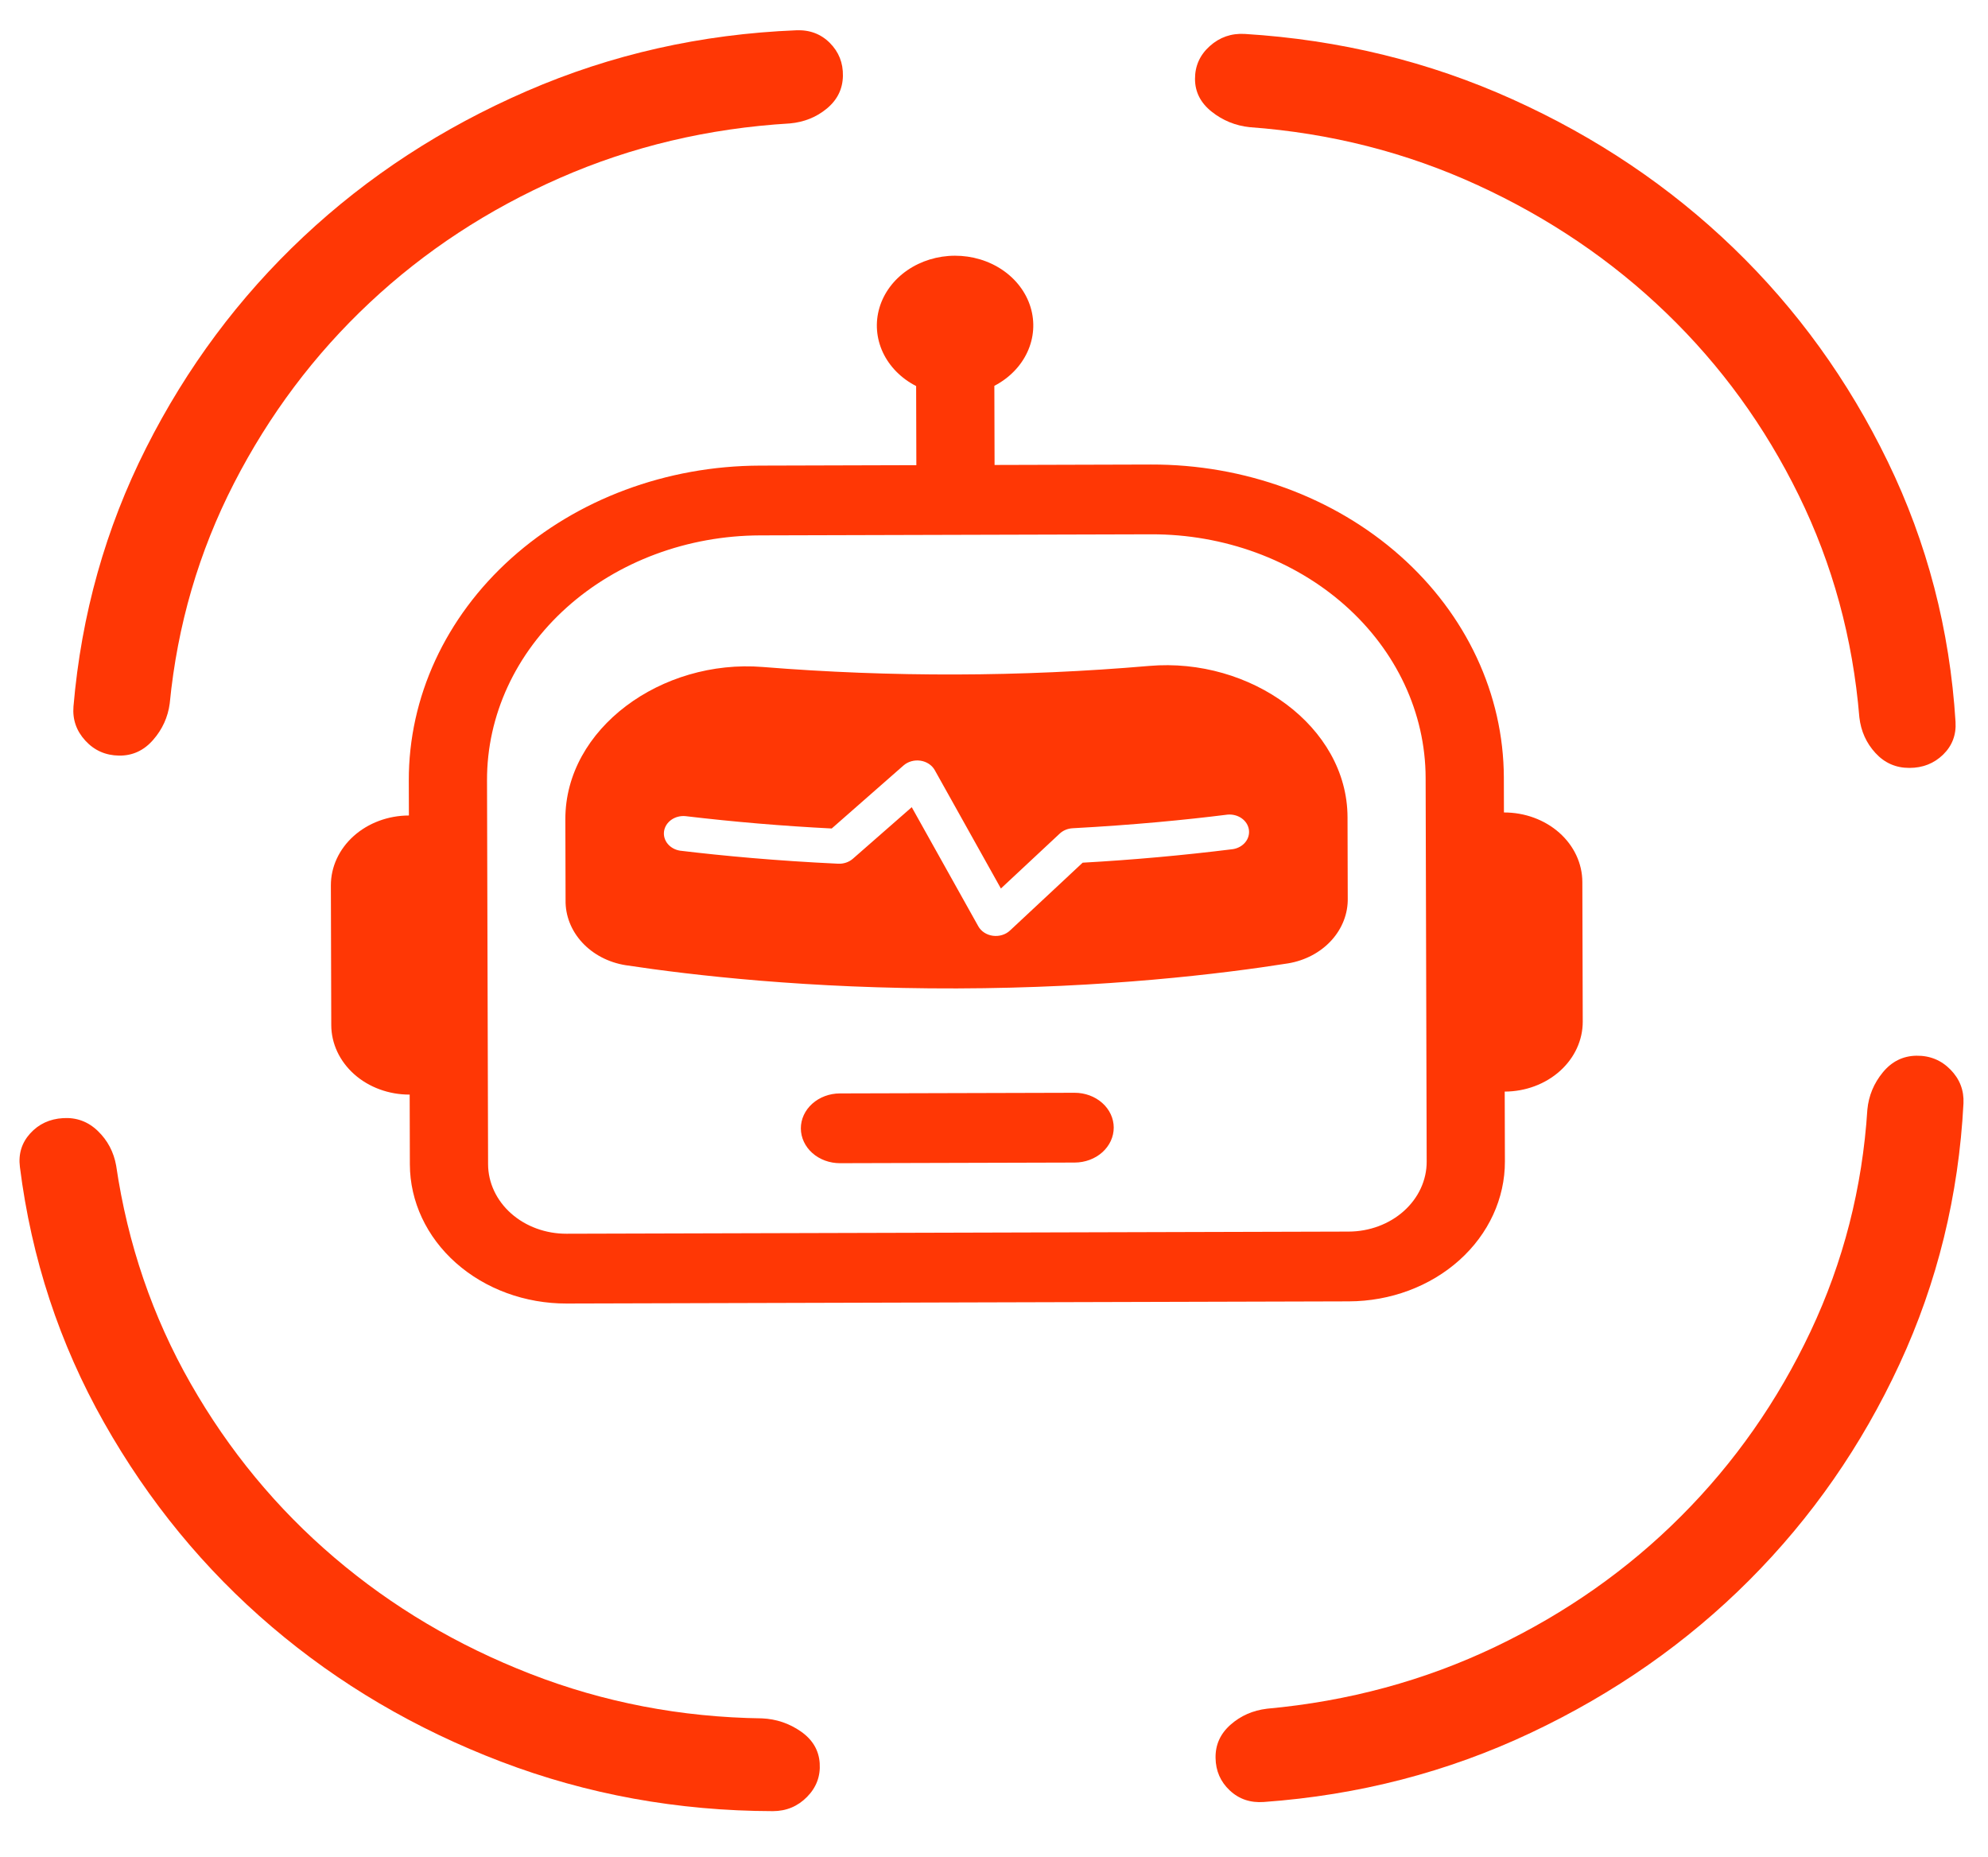 <svg xmlns="http://www.w3.org/2000/svg" width="136" height="127" viewBox="0 0 136 127" fill="none"><path d="M130.622 52.527C129.701 52.53 128.928 52.191 128.302 51.51C127.676 50.829 127.309 50.016 127.2 49.071C126.752 43.663 125.37 38.6 123.054 33.88C120.739 29.161 117.722 25.008 114.003 21.422C110.284 17.834 105.985 14.918 101.105 12.674C96.224 10.429 91.022 9.105 85.497 8.7C84.522 8.598 83.654 8.245 82.894 7.642C82.134 7.039 81.753 6.293 81.751 5.402C81.748 4.509 82.085 3.76 82.761 3.153C83.438 2.546 84.235 2.269 85.154 2.321C91.654 2.723 97.765 4.216 103.487 6.801C109.208 9.385 114.24 12.771 118.582 16.958C122.926 21.147 126.447 26.02 129.144 31.579C131.841 37.138 133.386 43.068 133.778 49.368C133.835 50.26 133.552 51.01 132.93 51.617C132.307 52.223 131.538 52.527 130.622 52.527Z" fill="#FF3705"></path><path d="M57.664 5.191C57.649 6.083 57.285 6.826 56.571 7.42C55.857 8.014 55.011 8.355 54.035 8.443C48.451 8.776 43.203 10.021 38.292 12.177C33.381 14.334 29.042 17.181 25.273 20.719C21.503 24.256 18.414 28.37 16.006 33.059C13.599 37.748 12.134 42.767 11.611 48.115C11.487 49.059 11.106 49.893 10.47 50.618C9.834 51.344 9.057 51.699 8.139 51.685C7.218 51.671 6.451 51.33 5.839 50.663C5.226 49.996 4.955 49.218 5.026 48.328C5.565 42.034 7.221 36.138 9.996 30.64C12.77 25.141 16.357 20.326 20.757 16.196C25.16 12.063 30.252 8.741 36.036 6.231C41.819 3.72 47.963 2.334 54.467 2.072C55.388 2.033 56.156 2.322 56.769 2.936C57.383 3.551 57.681 4.302 57.664 5.191Z" fill="#FF3705"></path><path d="M4.312 76.483C5.231 76.426 6.024 76.718 6.692 77.361C7.359 78.003 7.778 78.793 7.946 79.729C8.736 85.1 10.436 90.071 13.046 94.644C15.656 99.217 18.931 103.182 22.869 106.539C26.808 109.899 31.284 112.554 36.298 114.503C41.311 116.453 46.588 117.465 52.128 117.541C53.108 117.585 53.996 117.885 54.793 118.441C55.589 118.998 56.017 119.72 56.076 120.609C56.135 121.5 55.846 122.268 55.209 122.914C54.573 123.56 53.794 123.885 52.874 123.887C46.361 123.873 40.167 122.746 34.292 120.507C28.418 118.268 23.181 115.189 18.582 111.268C13.98 107.346 10.158 102.691 7.114 97.303C4.07 91.916 2.152 86.089 1.362 79.825C1.249 78.937 1.484 78.172 2.066 77.529C2.649 76.887 3.397 76.538 4.312 76.483Z" fill="#FF3705"></path><path d="M83.157 120.244C83.142 119.352 83.481 118.597 84.175 117.981C84.869 117.365 85.702 116.998 86.675 116.88C92.245 116.371 97.449 114.961 102.285 112.651C107.121 110.341 111.363 107.359 115.01 103.704C118.66 100.05 121.61 95.841 123.859 91.079C126.108 86.316 127.405 81.254 127.748 75.891C127.84 74.945 128.192 74.099 128.804 73.354C129.415 72.609 130.18 72.229 131.099 72.214C132.019 72.2 132.797 72.516 133.432 73.163C134.067 73.811 134.363 74.58 134.322 75.472C133.994 81.779 132.536 87.724 129.948 93.307C127.359 98.89 123.935 103.815 119.676 108.082C115.414 112.352 110.435 115.832 104.739 118.523C99.043 121.215 92.949 122.794 86.457 123.261C85.537 123.328 84.761 123.064 84.127 122.469C83.493 121.874 83.169 121.133 83.157 120.244Z" fill="#FF3705"></path><path d="M54.787 77.187C54.785 76.554 55.066 75.946 55.566 75.498C56.067 75.049 56.746 74.795 57.456 74.793L73.509 74.749C74.218 74.747 74.9 74.996 75.403 75.443C75.906 75.889 76.189 76.495 76.191 77.128C76.192 77.761 75.912 78.369 75.412 78.818C74.911 79.267 74.231 79.52 73.522 79.522L57.469 79.566C56.76 79.568 56.078 79.319 55.575 78.873C55.073 78.427 54.789 77.82 54.787 77.187ZM38.676 56.048C38.659 49.833 45.254 45.066 52.185 45.624C60.979 46.332 69.829 46.307 78.618 45.551C85.546 44.954 92.168 49.685 92.185 55.9L92.2 61.423C92.225 62.479 91.828 63.509 91.081 64.328C90.333 65.148 89.283 65.704 88.119 65.897C83.6 66.611 75.603 67.583 65.463 67.611C55.323 67.639 47.321 66.707 42.797 66.022C41.632 65.835 40.579 65.285 39.827 64.47C39.075 63.654 38.672 62.627 38.691 61.571L38.676 56.048ZM62.969 52.033C62.76 52.002 62.546 52.016 62.345 52.073C62.143 52.13 61.959 52.229 61.809 52.361L56.898 56.671C53.549 56.502 50.209 56.22 46.884 55.825C46.539 55.795 46.195 55.886 45.924 56.078C45.653 56.27 45.475 56.548 45.429 56.854C45.383 57.16 45.471 57.47 45.676 57.719C45.881 57.968 46.185 58.136 46.526 58.189C49.471 58.543 53.121 58.882 57.338 59.08C57.524 59.089 57.709 59.063 57.883 59.004C58.057 58.945 58.216 58.855 58.348 58.738L62.373 55.214L66.928 63.364C67.024 63.535 67.164 63.683 67.338 63.795C67.511 63.907 67.712 63.981 67.924 64.009C68.136 64.037 68.353 64.02 68.556 63.958C68.759 63.896 68.942 63.792 69.09 63.654L74.065 59.01C77.504 58.818 80.934 58.509 84.347 58.084C84.687 58.03 84.991 57.86 85.194 57.61C85.398 57.36 85.484 57.049 85.436 56.743C85.389 56.438 85.21 56.16 84.937 55.97C84.665 55.78 84.32 55.691 83.976 55.722C81.098 56.084 77.519 56.432 73.384 56.654C73.047 56.671 72.73 56.802 72.497 57.019L68.472 60.777L63.945 52.675C63.85 52.507 63.713 52.361 63.543 52.25C63.373 52.138 63.177 52.064 62.969 52.033Z" fill="#FF3705"></path><path d="M68.024 26.392C69.042 25.863 69.837 25.05 70.285 24.078C70.734 23.106 70.81 22.03 70.502 21.016C70.194 20.002 69.52 19.107 68.584 18.47C67.647 17.832 66.501 17.489 65.324 17.492C64.146 17.495 63.002 17.845 62.069 18.488C61.136 19.13 60.467 20.029 60.165 21.044C59.863 22.06 59.945 23.136 60.398 24.106C60.852 25.075 61.651 25.884 62.673 26.407L62.688 31.819L51.986 31.849C45.6 31.866 39.481 34.147 34.977 38.187C30.472 42.228 27.951 47.698 27.966 53.395L27.973 55.782C26.554 55.785 25.194 56.292 24.193 57.19C23.192 58.088 22.632 59.304 22.635 60.569L22.662 70.116C22.665 71.382 23.232 72.594 24.238 73.487C25.244 74.379 26.607 74.878 28.026 74.874L28.039 79.648C28.046 82.18 29.18 84.605 31.192 86.389C33.204 88.174 35.929 89.172 38.767 89.165L92.276 89.017C95.114 89.009 97.833 87.996 99.835 86.2C101.837 84.404 102.958 81.973 102.951 79.441L102.938 74.668C104.357 74.664 105.717 74.157 106.718 73.259C107.719 72.361 108.279 71.145 108.276 69.88L108.249 60.333C108.246 59.067 107.679 57.855 106.673 56.962C105.667 56.07 104.304 55.571 102.885 55.575L102.879 53.188C102.863 47.491 100.311 42.035 95.784 38.019C91.257 34.004 85.126 31.757 78.74 31.775L68.039 31.805L68.024 26.392ZM97.528 53.203L97.6 79.456C97.604 80.722 97.043 81.937 96.042 82.835C95.041 83.733 93.682 84.24 92.263 84.244L38.754 84.391C37.335 84.395 35.972 83.896 34.966 83.004C33.96 82.111 33.393 80.899 33.39 79.633L33.317 53.38C33.305 48.949 35.266 44.695 38.77 41.552C42.273 38.409 47.032 36.636 51.999 36.622L78.754 36.548C83.721 36.535 88.489 38.282 92.01 41.405C95.531 44.528 97.516 48.772 97.528 53.203Z" fill="#FF3705"></path></svg>